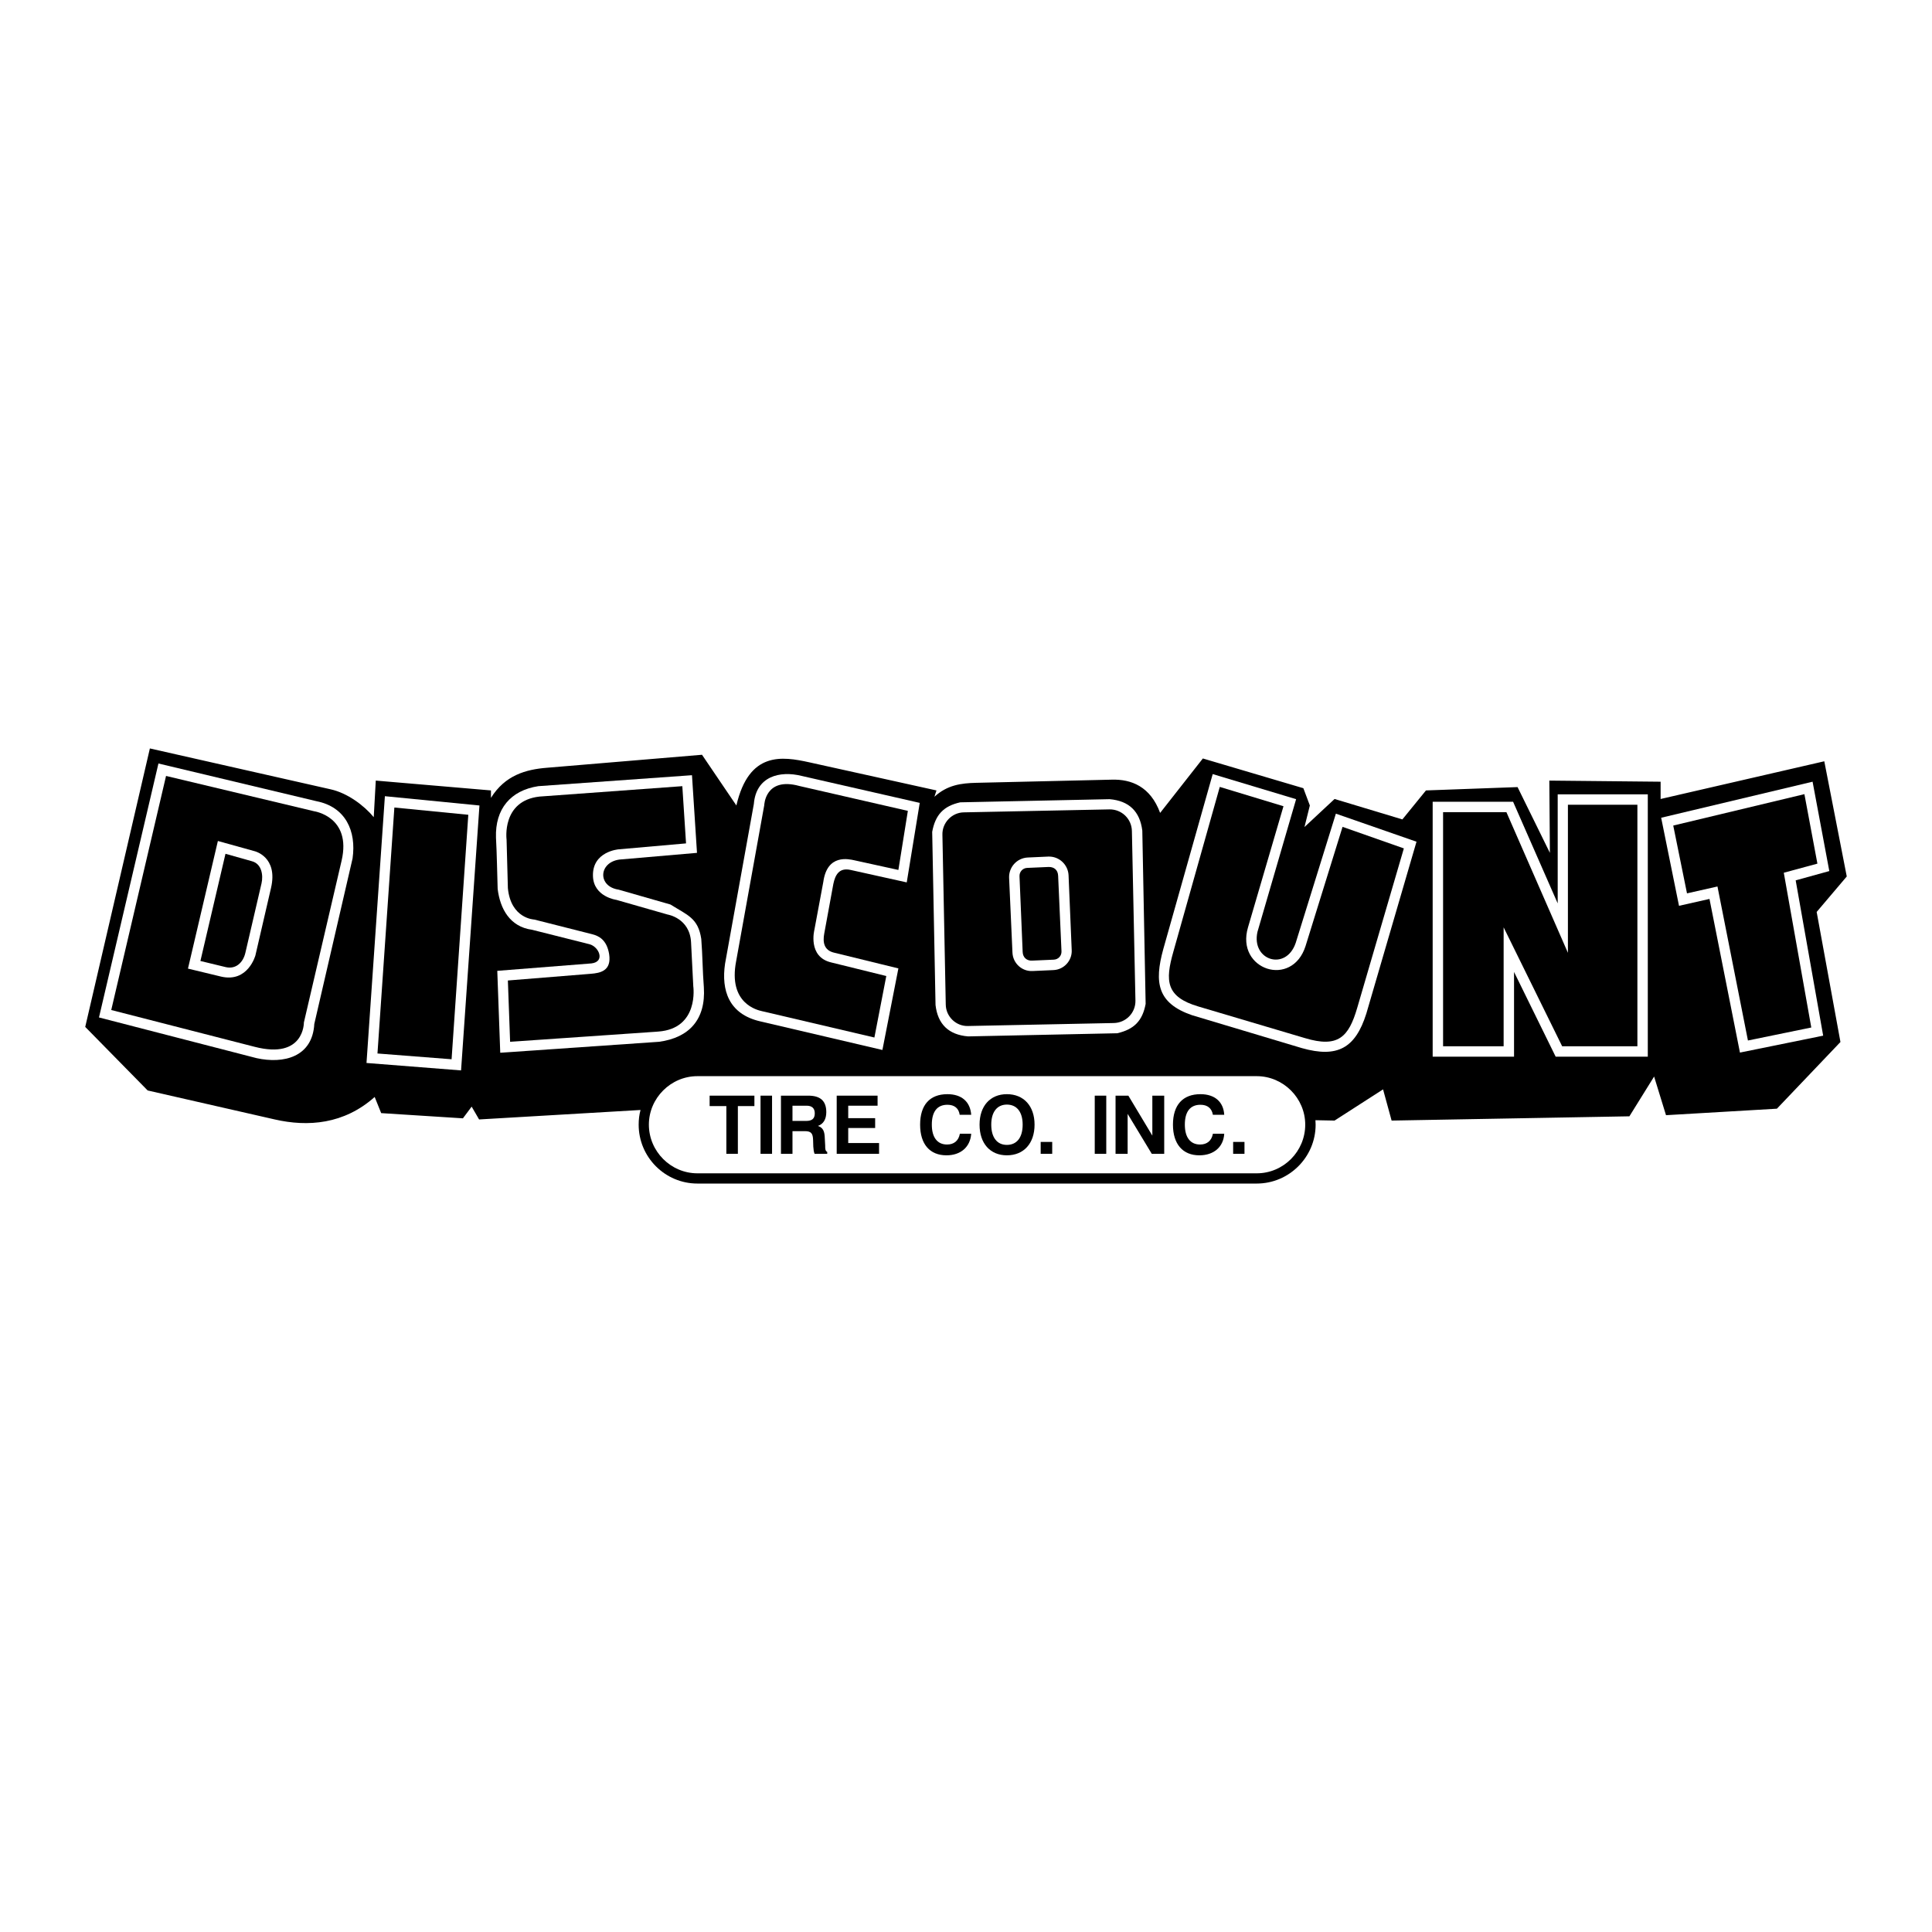 <?xml version="1.0" encoding="utf-8"?>
<!-- Generator: Adobe Illustrator 13.0.0, SVG Export Plug-In . SVG Version: 6.00 Build 14948)  -->
<!DOCTYPE svg PUBLIC "-//W3C//DTD SVG 1.0//EN" "http://www.w3.org/TR/2001/REC-SVG-20010904/DTD/svg10.dtd">
<svg version="1.0" id="Layer_1" xmlns="http://www.w3.org/2000/svg" xmlns:xlink="http://www.w3.org/1999/xlink" x="0px" y="0px"
	 width="192.756px" height="192.756px" viewBox="0 0 192.756 192.756" enable-background="new 0 0 192.756 192.756"
	 xml:space="preserve">
<g>
	<polygon fill-rule="evenodd" clip-rule="evenodd" fill="#FFFFFF" points="0,0 192.756,0 192.756,192.756 0,192.756 0,0 	"/>
	<path fill-rule="evenodd" clip-rule="evenodd" d="M47.057,110.408l-0.871,1.168l-8.155-0.52l-0.649-1.611
		c-3.058,2.725-6.654,3.002-9.972,2.242l-12.678-2.891l-6.228-6.34l6.45-27.784l18.034,4.078c1.668,0.371,3.318,1.594,4.3,2.78
		l0.204-3.651l11.492,0.982v0.742c1.409-2.261,3.484-2.836,5.579-3.003l15.477-1.297l3.429,5.06c1.261-5.412,4.542-4.912,7.303-4.3
		l12.66,2.799l-0.204,0.63c1.298-1.186,2.688-1.353,4.17-1.39l13.53-0.315c1.946-0.056,3.855,0.686,4.819,3.317l4.263-5.431
		l10.027,2.966l0.648,1.724l-0.537,2.15l3.003-2.799l6.765,2.039l2.354-2.892l9.138-0.333l3.225,6.562l-0.056-7.21l11.103,0.111
		v1.724l16.33-3.762l2.242,11.492l-3.003,3.54l2.373,12.975l-6.339,6.654l-11.065,0.648l-1.187-3.855l-2.465,3.967l-23.725,0.426
		l-0.853-3.113l-4.838,3.113l-1.909-0.037c0,0.148,0.019,0.297,0.019,0.445c0,3.244-2.65,5.875-5.876,5.875H69.577
		c-3.225,0-5.857-2.631-5.857-5.875c0-0.5,0.055-0.982,0.185-1.465l-16.106,0.945L47.057,110.408L47.057,110.408z"/>
	<path fill-rule="evenodd" clip-rule="evenodd" fill="#FFFFFF" d="M110.705,79.734c1.946,0.167,3.021,1.223,3.263,3.132
		l0.333,17.292c-0.314,1.688-1.148,2.541-2.835,2.93l-14.884,0.314c-1.928-0.166-3.021-1.205-3.244-3.133l-0.333-17.274
		c0.315-1.705,1.13-2.576,2.798-2.947L110.705,79.734L110.705,79.734z"/>
	<polygon fill-rule="evenodd" clip-rule="evenodd" fill="#FFFFFF" points="167.515,90.373 165.735,81.587 180.842,77.991 
		182.51,86.906 179.155,87.833 181.898,103.328 173.595,105.016 170.555,89.687 167.515,90.373 	"/>
	<polygon fill-rule="evenodd" clip-rule="evenodd" fill="#FFFFFF" points="150.963,79.993 155.412,90.132 155.412,79.252 
		164.401,79.252 164.401,105.424 155.208,105.424 151.056,96.971 151.056,105.424 142.938,105.424 142.938,79.993 150.963,79.993 	
		"/>
	<path fill-rule="evenodd" clip-rule="evenodd" fill="#FFFFFF" d="M129.314,79.734l-3.855,13.233
		c-0.648,2.854,2.854,3.966,3.818,1.094l4.004-12.882l8.044,2.799l-5.005,17.145c-1.093,3.465-2.891,4.447-6.431,3.447
		l-10.955-3.281c-3.447-1.186-3.8-3.225-2.872-6.598l4.93-17.46L129.314,79.734L129.314,79.734z"/>
	<path fill-rule="evenodd" clip-rule="evenodd" fill="#FFFFFF" d="M83.144,88.186c-0.296,1.65-0.612,3.299-0.908,4.949
		c-0.167,0.89-0.018,1.668,0.964,1.909l6.432,1.575l-1.594,8.137L75.841,101.9c-3.132-0.723-3.892-3.094-3.503-5.745l2.873-15.94
		c0.223-2.743,2.558-3.354,4.782-2.799l11.77,2.688l-1.297,7.933l-5.597-1.242C83.719,86.536,83.33,87.296,83.144,88.186
		L83.144,88.186z"/>
	<path fill-rule="evenodd" clip-rule="evenodd" fill="#FFFFFF" d="M58.826,94.209l-5.746-1.446
		c-2.206-0.296-3.188-2.095-3.429-4.078c-0.056-1.705-0.074-3.411-0.167-5.116c-0.093-2.854,1.446-4.708,4.226-5.134l15.329-1.093
		l0.5,7.748l-7.729,0.667c-2.094,0.278-2.206,2.688-0.093,3.003l5.171,1.482c1.724,1.075,2.762,1.353,3.077,3.429
		c0.13,1.612,0.13,3.225,0.259,4.838c0.204,3.205-1.464,5.021-4.467,5.43l-15.847,1.094l-0.296-8.173l9.397-0.741
		C60.402,95.952,59.771,94.469,58.826,94.209L58.826,94.209z"/>
	<polygon fill-rule="evenodd" clip-rule="evenodd" fill="#FFFFFF" points="36.566,106.053 38.401,79.437 47.835,80.364 46,106.795 
		36.566,106.053 	"/>
	<path fill-rule="evenodd" clip-rule="evenodd" fill="#FFFFFF" d="M35.176,85.646l-3.818,16.514
		c-0.186,3.318-3.077,4.004-5.764,3.41l-15.718-4.059l5.932-25.337l15.773,3.763C34.49,80.512,35.565,82.921,35.176,85.646
		L35.176,85.646z"/>
	<path fill-rule="evenodd" clip-rule="evenodd" d="M96.156,81.049l14.532-0.296c1.223-0.019,2.224,0.945,2.242,2.168l0.353,16.922
		c0.019,1.205-0.945,2.205-2.169,2.225l-14.531,0.297c-1.205,0.037-2.206-0.945-2.224-2.133l-0.334-16.94
		C93.987,82.087,94.969,81.068,96.156,81.049L96.156,81.049z"/>
	<polygon fill-rule="evenodd" clip-rule="evenodd" points="171.352,88.445 168.312,89.131 166.94,82.366 180.026,79.233 
		181.323,86.165 177.969,87.073 180.712,102.514 174.392,103.811 171.352,88.445 	"/>
	<polygon fill-rule="evenodd" clip-rule="evenodd" points="143.976,81.031 150.296,81.031 156.431,95.062 156.431,80.29 
		163.363,80.29 163.363,104.385 155.856,104.385 150.018,92.523 150.018,104.385 143.976,104.385 143.976,81.031 	"/>
	<path fill-rule="evenodd" clip-rule="evenodd" d="M121.697,78.51l6.356,1.928l-3.54,12.085c-0.63,2.131,0.482,3.651,1.909,4.114
		c1.428,0.463,3.17-0.148,3.837-2.261l3.688-11.881l6.116,2.15l-4.652,15.904c-0.853,2.928-1.909,4.021-5.227,3.02l-10.62-3.15
		c-3.263-0.963-3.318-2.576-2.503-5.449L121.697,78.51L121.697,78.51z"/>
	<path fill-rule="evenodd" clip-rule="evenodd" d="M90.577,80.901l-0.945,5.894l-4.393-0.964c-0.538-0.111-2.707-0.667-3.096,2.15
		l-0.89,4.782c0,0-0.704,2.706,1.687,3.262l5.486,1.353l-1.187,6.135l-11.232-2.633c-0.389-0.092-3.392-0.723-2.558-5.003
		l2.799-15.532c0,0,0.074-2.873,3.503-1.928L90.577,80.901L90.577,80.901z"/>
	<path fill-rule="evenodd" clip-rule="evenodd" d="M50.894,103.939l-0.223-6.115l8.267-0.668c0.964-0.074,2.094-0.296,1.835-1.965
		c-0.241-1.445-1.038-1.816-1.687-1.983l-5.783-1.464c0,0-2.335-0.074-2.632-3.132l-0.13-4.838c0,0-0.519-3.874,3.281-4.3
		l14.253-1.038l0.371,5.709l-6.728,0.593c0,0-2.65,0.204-2.558,2.688c0.074,2.058,2.335,2.354,2.335,2.354l5.116,1.464
		c0,0,2.206,0.352,2.335,2.762l0.223,4.393c0,0,0.612,4.225-3.503,4.521L50.894,103.939L50.894,103.939z"/>
	<polygon fill-rule="evenodd" clip-rule="evenodd" points="45.055,105.682 37.66,105.107 39.346,80.567 46.723,81.291 
		45.055,105.682 	"/>
	<path fill-rule="evenodd" clip-rule="evenodd" d="M25.408,104.441l-14.309-3.672l5.468-23.353l14.772,3.522
		c0,0,3.763,0.538,2.743,4.93l-3.762,16.143C30.32,102.012,30.375,105.719,25.408,104.441L25.408,104.441z"/>
	<path fill-rule="evenodd" clip-rule="evenodd" fill="#FFFFFF" d="M102.531,85.554l2.058-0.093c1.075-0.037,1.965,0.797,2.021,1.854
		l0.314,7.469c0.056,1.057-0.778,1.965-1.834,2.002l-2.076,0.093c-1.057,0.055-1.965-0.779-2.002-1.854l-0.334-7.451
		C100.641,86.517,101.457,85.609,102.531,85.554L102.531,85.554z"/>
	<path fill-rule="evenodd" clip-rule="evenodd" fill="#FFFFFF" d="M22.053,97.434l-3.299-0.796l2.984-12.733l3.67,1.02
		c0,0,2.354,0.556,1.631,3.67l-1.557,6.728C25.482,95.321,24.741,98.064,22.053,97.434L22.053,97.434z"/>
	<path fill-rule="evenodd" clip-rule="evenodd" d="M102.476,86.591c-0.444,0.019-0.778,0.39-0.76,0.834l0.315,7.544
		c0.019,0.575,0.426,0.908,0.964,0.871l2.131-0.093c0.464-0.018,0.798-0.389,0.779-0.834l-0.334-7.525
		c-0.019-0.593-0.408-0.908-0.964-0.89L102.476,86.591L102.476,86.591z"/>
	<path fill-rule="evenodd" clip-rule="evenodd" d="M24.481,95.062l1.612-6.932c0.185-0.815,0.019-1.946-0.964-2.206l-2.632-0.742
		l-2.502,10.695l2.521,0.611C23.536,96.73,24.259,96.026,24.481,95.062L24.481,95.062z"/>
	<path fill-rule="evenodd" clip-rule="evenodd" fill="#FFFFFF" d="M69.577,107.369h55.808c2.65,0,4.838,2.188,4.838,4.838
		c0,2.668-2.169,4.855-4.838,4.855H69.577c-2.65,0-4.838-2.188-4.838-4.855C64.739,109.557,66.926,107.369,69.577,107.369
		L69.577,107.369z"/>
	<polygon fill-rule="evenodd" clip-rule="evenodd" points="123.031,115.117 124.162,115.117 124.162,113.93 123.031,113.93 
		123.031,115.117 	"/>
	<path fill-rule="evenodd" clip-rule="evenodd" d="M122.142,113.115h-1.131c-0.13,0.703-0.593,1.074-1.279,1.074
		c-0.964,0-1.52-0.703-1.52-1.982c0-1.299,0.538-1.984,1.557-1.984c0.705,0,1.131,0.354,1.242,1.002h1.131
		c-0.074-1.297-0.945-2.059-2.373-2.059c-1.761,0-2.743,1.076-2.743,3.041c0,1.945,0.982,3.059,2.633,3.059
		C121.104,115.266,122.067,114.432,122.142,113.115L122.142,113.115z"/>
	<polygon fill-rule="evenodd" clip-rule="evenodd" points="111.299,115.117 112.504,115.117 112.504,111.131 114.913,115.117 
		116.154,115.117 116.154,109.314 114.969,109.314 114.969,113.301 112.577,109.314 111.299,109.314 111.299,115.117 	"/>
	<polygon fill-rule="evenodd" clip-rule="evenodd" points="109.223,115.117 110.372,115.117 110.372,109.314 109.223,109.314 
		109.223,115.117 	"/>
	<polygon fill-rule="evenodd" clip-rule="evenodd" points="103.829,115.117 104.979,115.117 104.979,113.93 103.829,113.93 
		103.829,115.117 	"/>
	<path fill-rule="evenodd" clip-rule="evenodd" d="M97.731,112.207c0,1.871,1.056,3.059,2.725,3.059
		c1.687,0,2.762-1.188,2.762-3.059c0-1.854-1.075-3.041-2.762-3.041C98.787,109.166,97.731,110.354,97.731,112.207L97.731,112.207z"
		/>
	<path fill-rule="evenodd" clip-rule="evenodd" d="M96.897,113.115h-1.131c-0.129,0.703-0.593,1.074-1.278,1.074
		c-0.964,0-1.52-0.703-1.52-1.982c0-1.299,0.537-1.984,1.557-1.984c0.704,0,1.13,0.354,1.223,1.002h1.149
		c-0.093-1.297-0.945-2.059-2.372-2.059c-1.761,0-2.725,1.076-2.725,3.041c0,1.945,0.963,3.059,2.632,3.059
		C95.859,115.266,96.804,114.432,96.897,113.115L96.897,113.115z"/>
	<polygon fill-rule="evenodd" clip-rule="evenodd" points="83.478,115.117 87.704,115.117 87.704,114.041 84.627,114.041 
		84.627,112.541 87.314,112.541 87.314,111.559 84.627,111.559 84.627,110.316 87.556,110.316 87.556,109.314 83.478,109.314 
		83.478,115.117 	"/>
	<path fill-rule="evenodd" clip-rule="evenodd" d="M77.917,115.117h1.149v-2.262h1.223c0.649,0,0.816,0.223,0.834,0.908l0.019,0.631
		c0.018,0.295,0.055,0.555,0.13,0.723h1.26v-0.186c-0.204-0.111-0.204-0.314-0.204-0.648l-0.037-0.688
		c-0.019-0.703-0.148-1.074-0.686-1.26c0.537-0.186,0.834-0.666,0.834-1.371c0-1.131-0.593-1.65-1.798-1.65h-2.725V115.117
		L77.917,115.117z"/>
	<polygon fill-rule="evenodd" clip-rule="evenodd" points="75.878,115.117 77.028,115.117 77.028,109.314 75.878,109.314 
		75.878,115.117 	"/>
	<polygon fill-rule="evenodd" clip-rule="evenodd" points="72.468,115.117 73.617,115.117 73.617,110.354 75.267,110.354 
		75.267,109.314 70.8,109.314 70.8,110.354 72.468,110.354 72.468,115.117 	"/>
	<path fill-rule="evenodd" clip-rule="evenodd" fill="#FFFFFF" d="M98.898,112.207c0-1.279,0.594-2.002,1.558-2.002
		c0.981,0,1.575,0.723,1.575,2.002c0,1.297-0.594,2.02-1.575,2.02C99.492,114.227,98.898,113.504,98.898,112.207L98.898,112.207z"/>
	<path fill-rule="evenodd" clip-rule="evenodd" fill="#FFFFFF" d="M79.066,111.836v-1.52h1.409c0.538,0,0.815,0.26,0.815,0.76
		c0,0.537-0.278,0.76-0.871,0.76H79.066L79.066,111.836z"/>
</g>
</svg>
